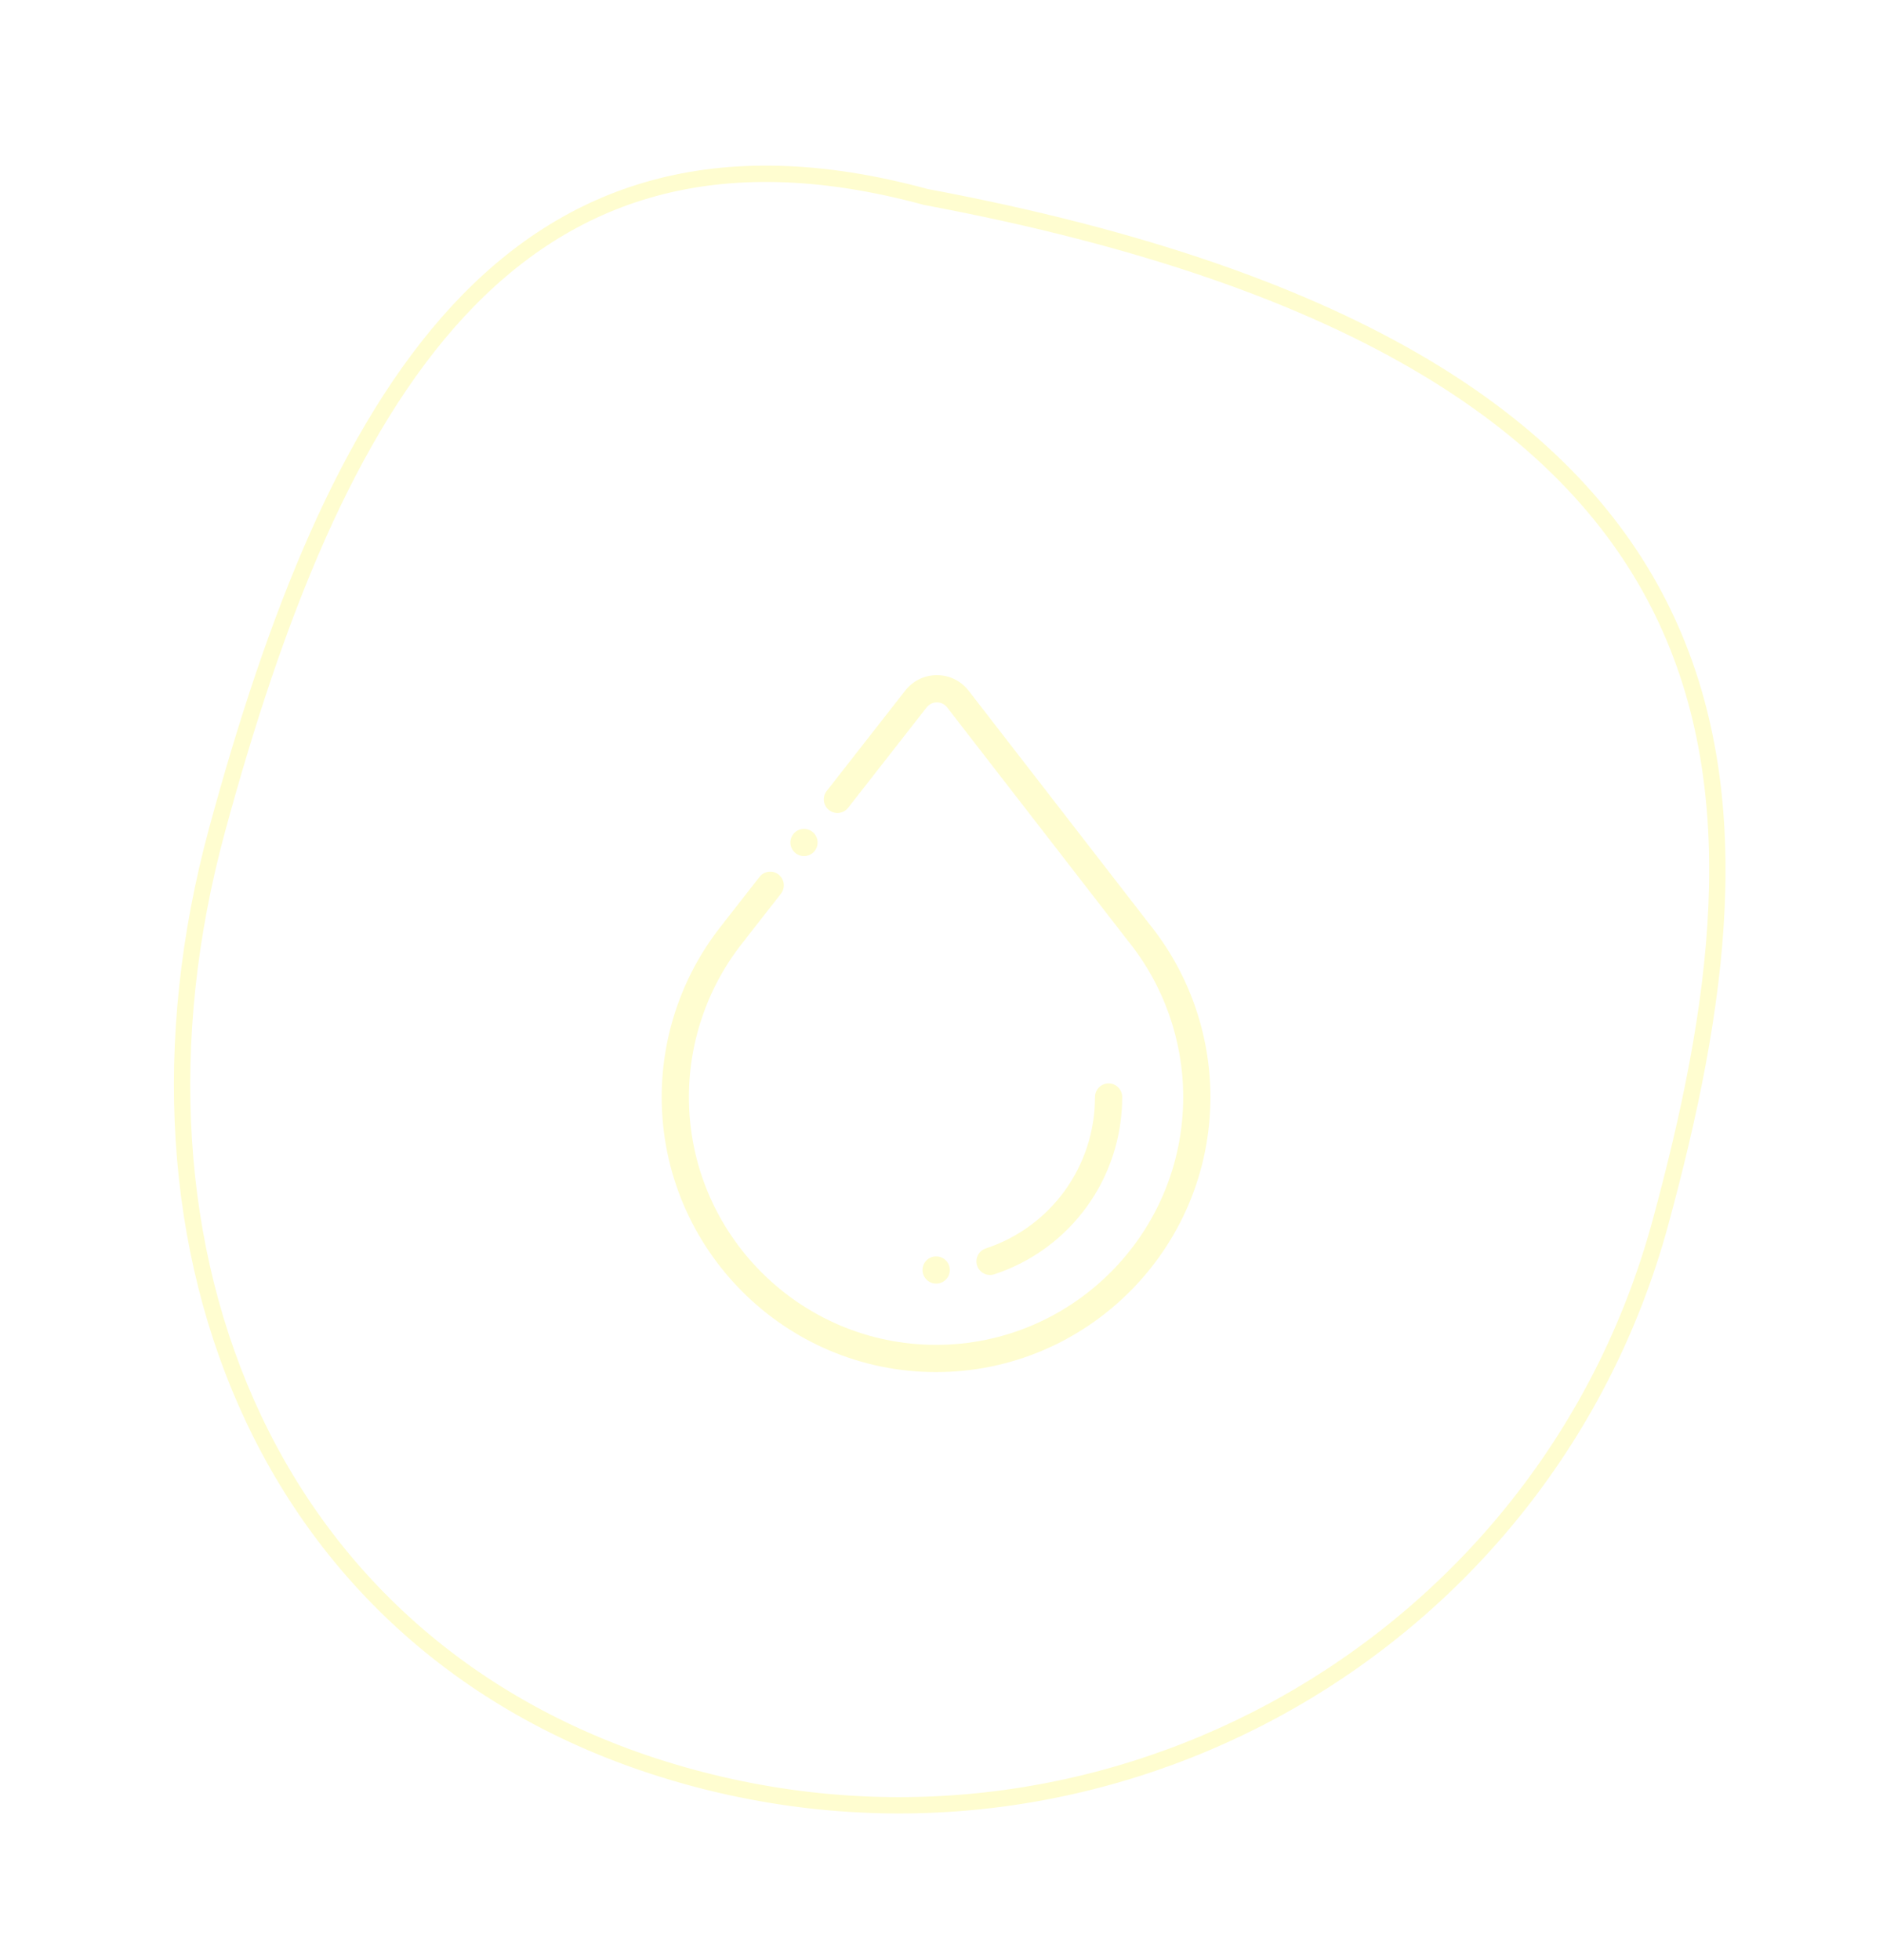 <svg width="173" height="180" viewBox="0 0 173 180" fill="none" xmlns="http://www.w3.org/2000/svg">
<g filter="url(#filter0_d_789_1920)">
<path d="M85.019 14.078L85.048 14.086L85.077 14.092C125.287 21.621 144.669 35.554 152.782 52.246C160.917 68.981 157.861 88.737 152.556 108.256C142.051 146.913 102.19 169.733 63.523 159.225C44.201 153.974 30.696 141.904 23.32 126.329C15.937 110.742 14.675 91.601 19.942 72.218C25.245 52.704 31.94 35.539 42.097 24.57C47.163 19.1 53.079 15.182 60.111 13.274C67.146 11.365 75.353 11.452 85.019 14.078Z" stroke="#FFFDD0" stroke-width="1.5"/>
<path d="M86 122C72.101 122 60.793 110.669 60.793 96.742C60.793 90.943 62.799 85.289 66.445 80.802C66.469 80.763 66.495 80.726 66.524 80.69L69.78 76.528C70.205 75.985 70.991 75.889 71.534 76.314C72.078 76.74 72.174 77.525 71.749 78.069L68.6 82.094C68.567 82.15 68.529 82.204 68.487 82.255C65.138 86.318 63.293 91.462 63.293 96.742C63.293 109.291 73.48 119.5 86 119.5C98.521 119.5 108.707 109.291 108.707 96.742C108.707 91.519 106.897 86.416 103.61 82.374C103.591 82.351 103.574 82.328 103.557 82.305L87.017 60.961C86.791 60.669 86.449 60.501 86.079 60.5C86.078 60.5 86.077 60.5 86.076 60.5C85.707 60.5 85.366 60.666 85.138 60.957L77.922 70.179C77.497 70.723 76.711 70.819 76.168 70.393C75.624 69.968 75.528 69.182 75.953 68.638L83.169 59.416C83.874 58.516 84.933 58 86.076 58C86.079 58 86.082 58 86.085 58C87.231 58.003 88.291 58.524 88.993 59.43L105.569 80.819C105.575 80.827 105.581 80.834 105.586 80.842C109.211 85.321 111.207 90.965 111.207 96.742C111.207 110.669 99.9 122 86 122Z" fill="#FFFDD0"/>
<path d="M90.958 113.085C90.433 113.085 89.945 112.751 89.771 112.226C89.555 111.57 89.911 110.863 90.567 110.647C96.569 108.668 100.602 103.08 100.602 96.742C100.602 96.051 101.161 95.492 101.852 95.492C102.542 95.492 103.102 96.051 103.102 96.742C103.102 104.161 98.379 110.704 91.35 113.021C91.22 113.064 91.088 113.085 90.958 113.085Z" fill="#FFFDD0"/>
<path d="M86.012 113.877C85.321 113.877 84.756 113.317 84.756 112.627C84.756 111.936 85.31 111.377 86 111.377H86.012C86.702 111.377 87.262 111.936 87.262 112.627C87.262 113.317 86.702 113.877 86.012 113.877Z" fill="#FFFDD0"/>
<path d="M73.867 74.618C73.538 74.618 73.216 74.484 72.983 74.252C72.751 74.019 72.617 73.697 72.617 73.368C72.617 73.039 72.751 72.717 72.983 72.484C73.216 72.252 73.538 72.118 73.867 72.118C74.195 72.118 74.518 72.252 74.751 72.484C74.983 72.717 75.117 73.039 75.117 73.368C75.117 73.697 74.983 74.019 74.751 74.252C74.518 74.484 74.195 74.618 73.867 74.618Z" fill="#FFFDD0"/>
</g>
<defs>
<filter id="filter0_d_789_1920" x="11.978" y="11.209" width="150.554" height="159.324" filterUnits="userSpaceOnUse" color-interpolation-filters="sRGB">
<feFlood flood-opacity="0" result="BackgroundImageFix"/>
<feColorMatrix in="SourceAlpha" type="matrix" values="0 0 0 0 0 0 0 0 0 0 0 0 0 0 0 0 0 0 127 0" result="hardAlpha"/>
<feOffset dy="4"/>
<feGaussianBlur stdDeviation="2"/>
<feComposite in2="hardAlpha" operator="out"/>
<feColorMatrix type="matrix" values="0 0 0 0 0 0 0 0 0 0 0 0 0 0 0 0 0 0 0.25 0"/>
<feBlend mode="normal" in2="BackgroundImageFix" result="effect1_dropShadow_789_1920"/>
<feBlend mode="normal" in="SourceGraphic" in2="effect1_dropShadow_789_1920" result="shape"/>
</filter>
</defs>
</svg>
